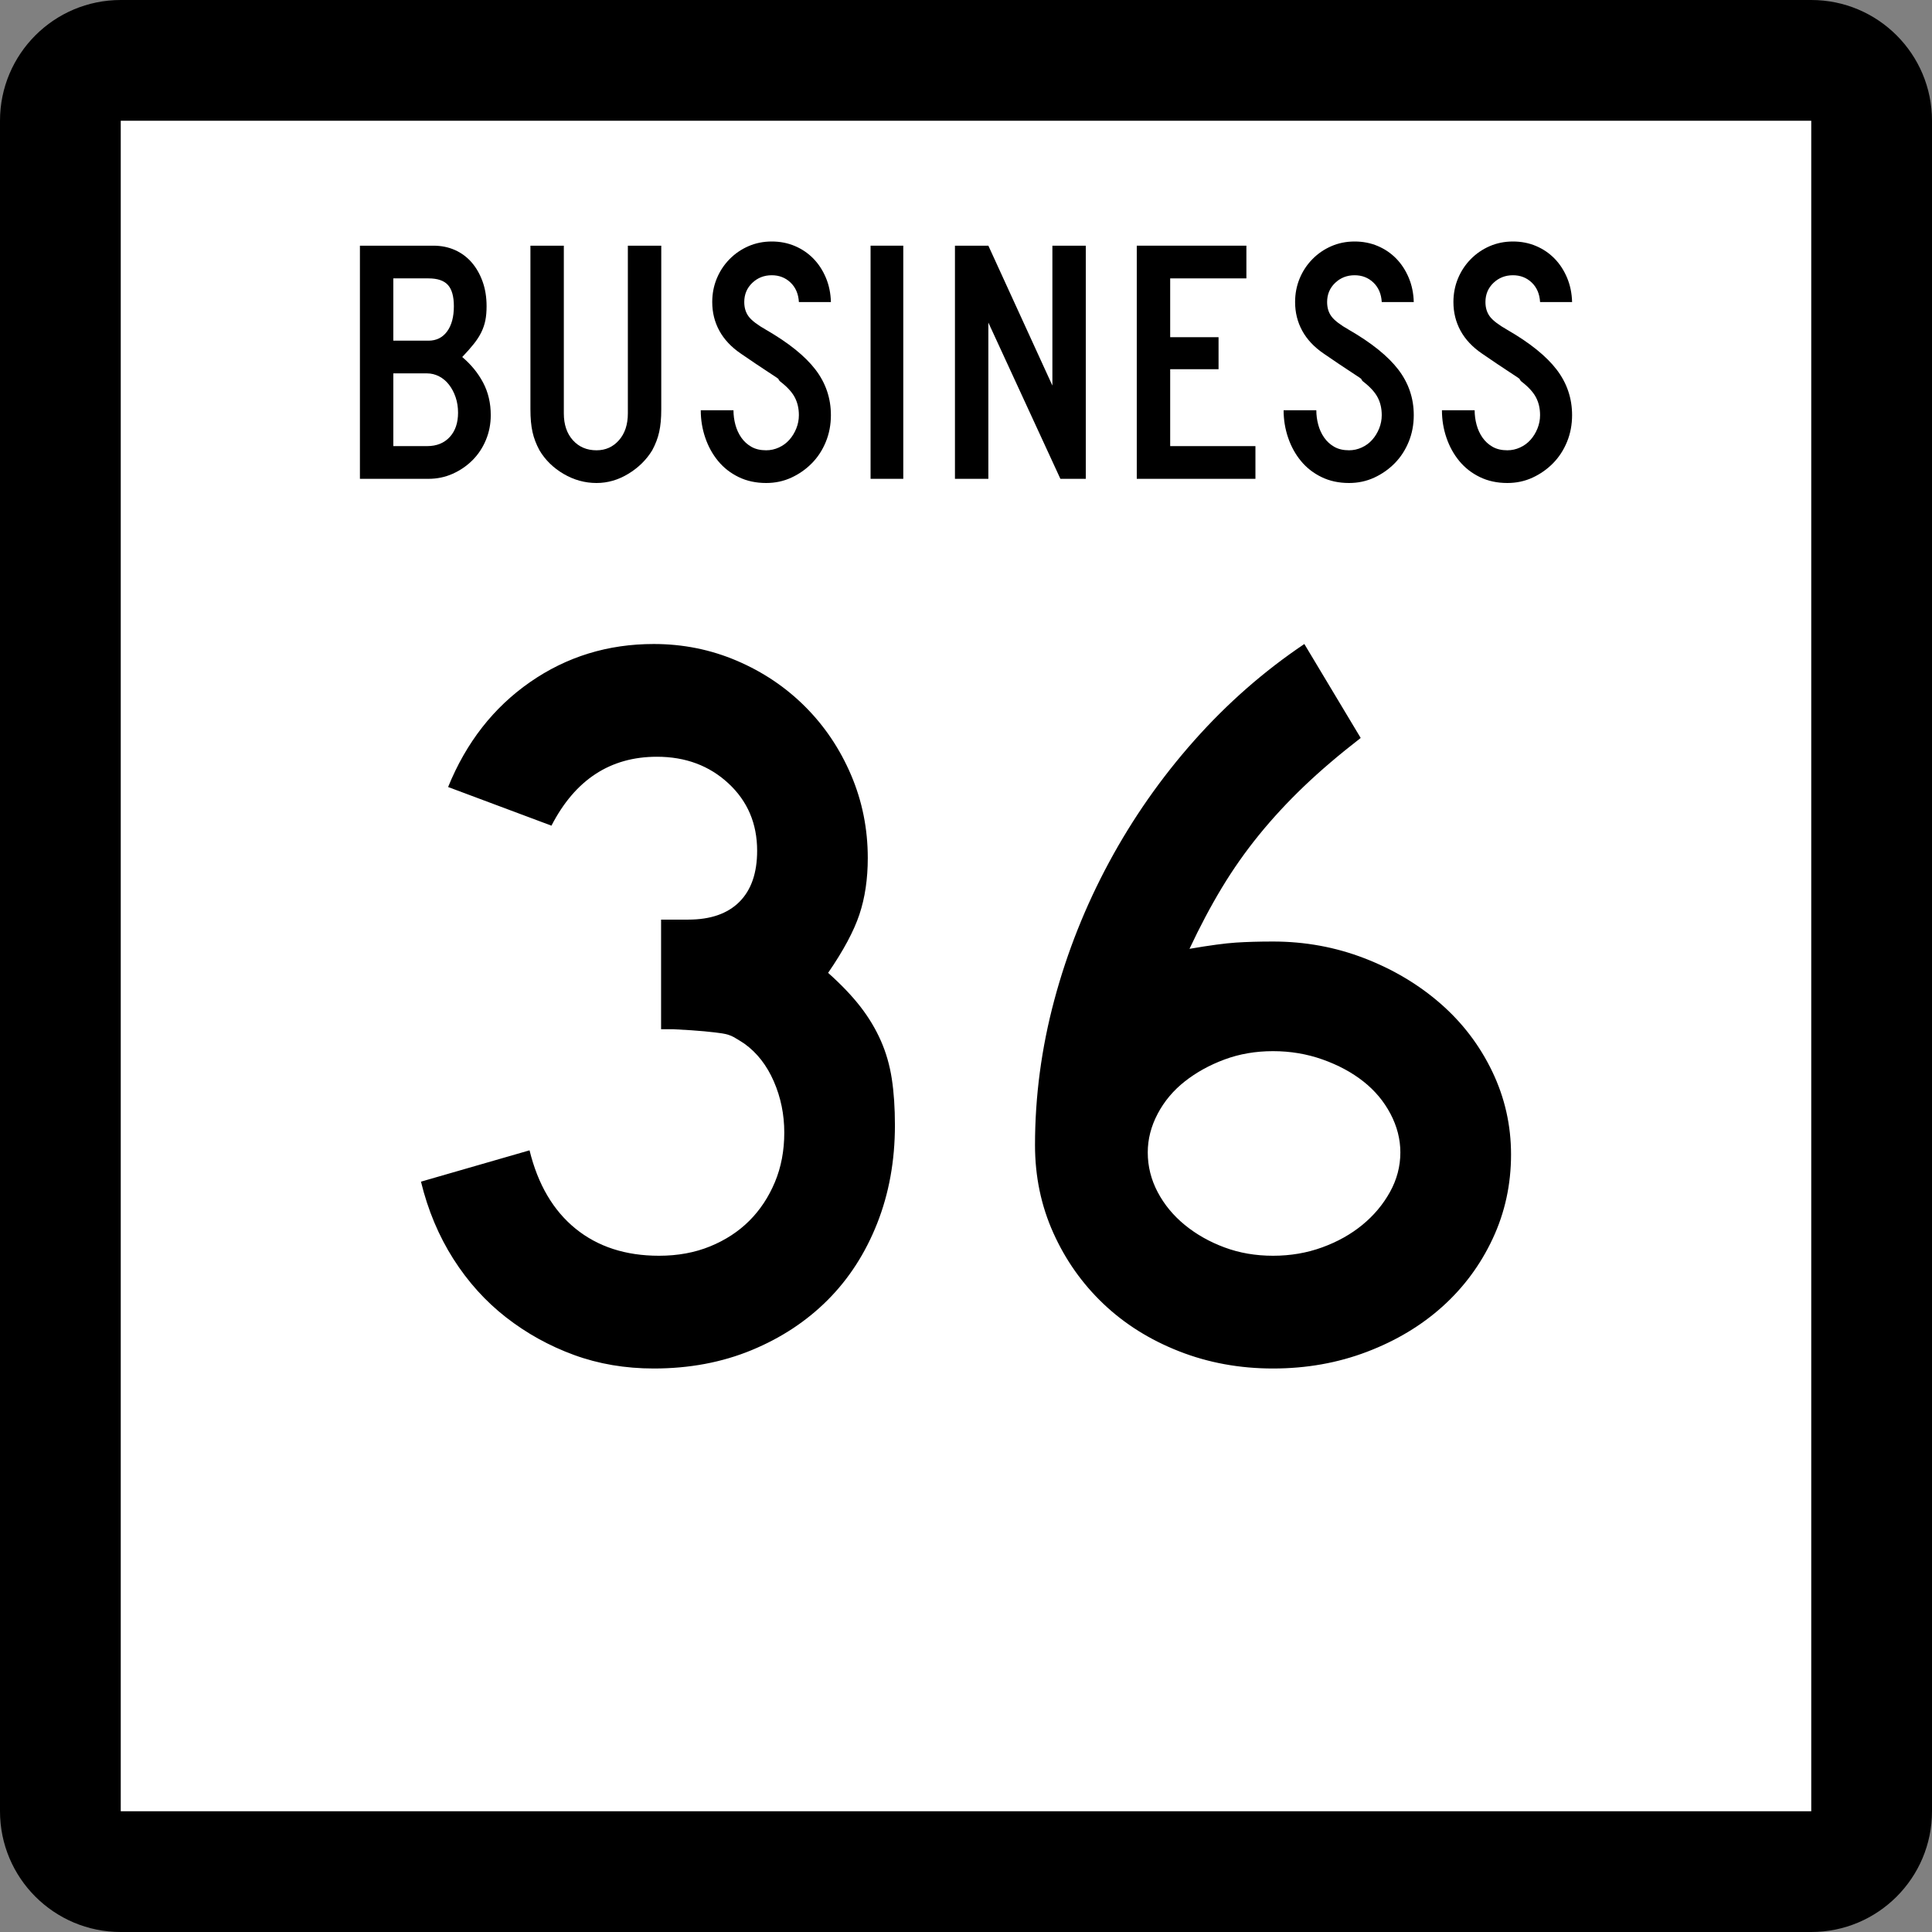 <?xml version="1.0" encoding="UTF-8" standalone="no"?>
<!-- Generator: Adobe Illustrator 12.0.0, SVG Export Plug-In . SVG Version: 6.00 Build 51448)  -->
<svg
   xmlns:dc="http://purl.org/dc/elements/1.1/"
   xmlns:cc="http://web.resource.org/cc/"
   xmlns:rdf="http://www.w3.org/1999/02/22-rdf-syntax-ns#"
   xmlns:svg="http://www.w3.org/2000/svg"
   xmlns="http://www.w3.org/2000/svg"
   xmlns:sodipodi="http://sodipodi.sourceforge.net/DTD/sodipodi-0.dtd"
   xmlns:inkscape="http://www.inkscape.org/namespaces/inkscape"
   version="1.1"
   id="Layer_1"
   width="384"
   height="384"
   viewBox="0 0 384 384"
   overflow="visible"
   enable-background="new 0 0 384 384"
   xml:space="preserve"
   sodipodi:version="0.32"
   inkscape:version="0.45"
   sodipodi:docname="Texas_Business_35.svg"
   inkscape:output_extension="org.inkscape.output.svg.inkscape"
   sodipodi:docbase="M:\WP\up"
   sodipodi:modified="true"><rect x="0" y="0" width="384" height="384" fill="#808080" stroke="none"/><defs
   id="defs40" /><sodipodi:namedview
   inkscape:window-height="573"
   inkscape:window-width="744"
   inkscape:pageshadow="2"
   inkscape:pageopacity="0.0"
   guidetolerance="10.0"
   gridtolerance="10.0"
   objecttolerance="10.0"
   borderopacity="1.0"
   bordercolor="#666666"
   pagecolor="#ffffff"
   id="base"
   inkscape:zoom="0.98177083"
   inkscape:cx="179.67557"
   inkscape:cy="192"
   inkscape:window-x="503"
   inkscape:window-y="185"
   inkscape:current-layer="Layer_1" />
<g
   id="g3">
	<g
   id="g5">
		<path
   d="M0,24C0,10.745,10.745,0,24,0h336c13.255,0,24,10.745,24,24v336    c0,13.255-10.745,24-24,24H24c-13.255,0-24-10.745-24-24V24L0,24z"
   id="path7" />
		<path
   d="M192,192"
   id="path9" />
	</g>
	<g
   id="g11">
		<polygon
   fill="#FFFFFF"
   points="24,24 360,24 360,360 24,360 24,24   "
   id="polygon13" />
		<path
   fill="#FFFFFF"
   d="M192,192"
   id="path15" />
	</g>
	<g
   id="g17">
		<path
   fill-rule="evenodd"
   clip-rule="evenodd"
   d="M97.542,82.513c0,1.752-0.322,3.401-0.968,4.945    c-0.645,1.545-1.533,2.882-2.663,4.012s-2.444,2.029-3.942,2.697    c-1.499,0.669-3.101,1.003-4.807,1.003H71.536V48.83h14.594    c1.568,0,2.997,0.288,4.288,0.864c1.292,0.577,2.398,1.395,3.32,2.456    c0.922,1.061,1.648,2.329,2.179,3.804s0.795,3.112,0.795,4.91    c0,1.061-0.08,1.995-0.242,2.802c-0.161,0.807-0.426,1.591-0.795,2.352    c-0.369,0.76-0.864,1.533-1.487,2.316c-0.622,0.784-1.395,1.66-2.317,2.629    c1.752,1.475,3.135,3.17,4.15,5.083C97.035,77.96,97.542,80.115,97.542,82.513    z M90.21,60.864c0-1.937-0.392-3.343-1.176-4.219    c-0.784-0.876-2.075-1.314-3.873-1.314h-6.986v12.381h6.986    c1.567,0,2.801-0.611,3.7-1.833C89.761,64.657,90.21,62.985,90.21,60.864z     M91.041,82.029c0-1.107-0.162-2.132-0.484-3.078s-0.761-1.775-1.314-2.49    c-0.553-0.715-1.21-1.268-1.971-1.66c-0.761-0.392-1.557-0.588-2.387-0.588    h-6.708v14.456h6.708c1.891,0,3.39-0.6,4.496-1.799    C90.487,85.671,91.041,84.058,91.041,82.029z"
   id="path19" />
		<path
   fill-rule="evenodd"
   clip-rule="evenodd"
   d="M131.431,81.337c0,0.922-0.034,1.752-0.104,2.49    s-0.173,1.418-0.311,2.04c-0.138,0.623-0.323,1.233-0.553,1.833    s-0.508,1.199-0.83,1.798c-1.153,1.89-2.732,3.447-4.738,4.668    C122.89,95.389,120.78,96,118.567,96c-2.306,0-4.484-0.6-6.536-1.798    c-2.052-1.199-3.654-2.767-4.807-4.704c-0.323-0.599-0.6-1.199-0.83-1.798    s-0.415-1.21-0.554-1.833c-0.138-0.622-0.242-1.302-0.311-2.04    c-0.069-0.738-0.104-1.568-0.104-2.49V48.83h6.64v33.337    c0,2.213,0.599,3.988,1.798,5.326c1.199,1.337,2.767,2.006,4.703,2.006    c1.798,0,3.285-0.668,4.461-2.006c1.176-1.337,1.764-3.112,1.764-5.326V48.83    h6.64V81.337z"
   id="path21" />
		<path
   fill-rule="evenodd"
   clip-rule="evenodd"
   d="M165.148,82.513c0,1.891-0.334,3.654-1.003,5.291    c-0.668,1.637-1.59,3.055-2.767,4.254c-1.176,1.199-2.536,2.156-4.081,2.87    C155.753,95.643,154.083,96,152.284,96c-2.028,0-3.85-0.392-5.464-1.176    c-1.614-0.784-2.974-1.844-4.081-3.182c-1.107-1.337-1.959-2.882-2.559-4.634    s-0.899-3.573-0.899-5.464h6.502c0,0.968,0.126,1.925,0.38,2.87    c0.253,0.945,0.645,1.798,1.175,2.559c0.53,0.761,1.199,1.372,2.006,1.833    c0.807,0.461,1.787,0.692,2.939,0.692c0.876,0,1.718-0.184,2.524-0.553    c0.807-0.369,1.499-0.876,2.075-1.521c0.576-0.646,1.038-1.395,1.383-2.248    s0.519-1.74,0.519-2.663c0-1.337-0.277-2.524-0.83-3.562    c-0.554-1.038-1.522-2.087-2.905-3.147c-0.23-0.23-0.322-0.357-0.276-0.38    c0.046-0.023-0.092-0.15-0.415-0.381c-0.323-0.23-1.003-0.68-2.04-1.349    c-1.038-0.668-2.732-1.81-5.084-3.423c-1.891-1.291-3.309-2.801-4.254-4.53    s-1.417-3.631-1.417-5.706c0-1.66,0.299-3.216,0.899-4.668    c0.6-1.453,1.441-2.732,2.524-3.839c1.084-1.106,2.34-1.971,3.77-2.594    C150.186,48.312,151.731,48,153.39,48c1.66,0,3.193,0.3,4.6,0.899    c1.406,0.599,2.628,1.429,3.666,2.489c1.037,1.061,1.867,2.329,2.49,3.804    c0.623,1.476,0.957,3.089,1.003,4.842h-6.363    c-0.093-1.614-0.646-2.905-1.66-3.874c-1.015-0.968-2.26-1.452-3.735-1.452    c-1.521,0-2.812,0.507-3.873,1.521c-1.06,1.015-1.591,2.282-1.591,3.804    c0,1.153,0.3,2.121,0.899,2.905s1.752,1.66,3.458,2.628    c4.473,2.582,7.735,5.21,9.787,7.884    C164.123,76.127,165.148,79.147,165.148,82.513z"
   id="path23" />
		<rect
   x="173.032"
   y="48.83"
   fill-rule="evenodd"
   clip-rule="evenodd"
   width="6.501"
   height="46.34"
   id="rect25" />
		<polygon
   fill-rule="evenodd"
   clip-rule="evenodd"
   points="210.761,95.17 196.444,64.115 196.444,95.17     189.804,95.17 189.804,48.83 196.444,48.83 209.17,76.634 209.17,48.83     215.81,48.83 215.81,95.17   "
   id="polygon27" />
		<polygon
   fill-rule="evenodd"
   clip-rule="evenodd"
   points="225.942,95.17 225.942,48.83 247.729,48.83     247.729,55.331 232.582,55.331 232.582,67.021 242.196,67.021 242.196,73.383     232.582,73.383 232.582,88.669 249.527,88.669 249.527,95.17   "
   id="polygon29" />
		<path
   fill-rule="evenodd"
   clip-rule="evenodd"
   d="M280.996,82.513c0,1.891-0.334,3.654-1.003,5.291    c-0.669,1.637-1.591,3.055-2.767,4.254c-1.176,1.199-2.536,2.156-4.081,2.87    C271.601,95.643,269.929,96,268.131,96c-2.029,0-3.851-0.392-5.465-1.176    c-1.613-0.784-2.974-1.844-4.08-3.182c-1.106-1.337-1.96-2.882-2.559-4.634    c-0.6-1.752-0.899-3.573-0.899-5.464h6.501c0,0.968,0.127,1.925,0.381,2.87    s0.646,1.798,1.176,2.559c0.53,0.761,1.198,1.372,2.006,1.833    c0.807,0.461,1.786,0.692,2.939,0.692c0.876,0,1.717-0.184,2.524-0.553    c0.807-0.369,1.498-0.876,2.075-1.521c0.576-0.646,1.037-1.395,1.383-2.248    s0.519-1.74,0.519-2.663c0-1.337-0.276-2.524-0.83-3.562    c-0.553-1.038-1.521-2.087-2.904-3.147c-0.231-0.23-0.323-0.357-0.277-0.38    c0.046-0.023-0.092-0.15-0.415-0.381c-0.322-0.23-1.002-0.68-2.04-1.349    c-1.037-0.668-2.731-1.81-5.083-3.423c-1.891-1.291-3.309-2.801-4.254-4.53    s-1.418-3.631-1.418-5.706c0-1.66,0.3-3.216,0.898-4.668    c0.6-1.453,1.441-2.732,2.525-3.839s2.34-1.971,3.77-2.594    C266.033,48.312,267.578,48,269.238,48s3.192,0.3,4.6,0.899    c1.406,0.599,2.628,1.429,3.665,2.489c1.038,1.061,1.867,2.329,2.49,3.804    c0.623,1.476,0.957,3.089,1.003,4.842h-6.363    c-0.092-1.614-0.646-2.905-1.66-3.874c-1.015-0.968-2.259-1.452-3.734-1.452    c-1.521,0-2.812,0.507-3.873,1.521s-1.591,2.282-1.591,3.804    c0,1.153,0.3,2.121,0.899,2.905c0.599,0.784,1.752,1.66,3.458,2.628    c4.473,2.582,7.734,5.21,9.787,7.884    C279.969,76.127,280.996,79.147,280.996,82.513z"
   id="path31" />
		<path
   fill-rule="evenodd"
   clip-rule="evenodd"
   d="M312.464,82.513c0,1.891-0.334,3.654-1.003,5.291    c-0.668,1.637-1.591,3.055-2.767,4.254c-1.176,1.199-2.536,2.156-4.081,2.87    C303.07,95.643,301.398,96,299.6,96c-2.029,0-3.851-0.392-5.464-1.176    c-1.614-0.784-2.974-1.844-4.081-3.182c-1.106-1.337-1.96-2.882-2.559-4.634    c-0.6-1.752-0.899-3.573-0.899-5.464h6.501c0,0.968,0.127,1.925,0.381,2.87    s0.646,1.798,1.176,2.559c0.53,0.761,1.198,1.372,2.006,1.833    c0.807,0.461,1.786,0.692,2.939,0.692c0.876,0,1.717-0.184,2.524-0.553    c0.807-0.369,1.498-0.876,2.075-1.521c0.576-0.646,1.037-1.395,1.383-2.248    s0.519-1.74,0.519-2.663c0-1.337-0.276-2.524-0.83-3.562    c-0.553-1.038-1.521-2.087-2.904-3.147c-0.23-0.23-0.323-0.357-0.277-0.38    c0.047-0.023-0.092-0.15-0.415-0.381c-0.322-0.23-1.002-0.68-2.04-1.349    c-1.037-0.668-2.731-1.81-5.083-3.423c-1.891-1.291-3.309-2.801-4.254-4.53    s-1.418-3.631-1.418-5.706c0-1.66,0.3-3.216,0.899-4.668    c0.599-1.453,1.44-2.732,2.524-3.839c1.083-1.106,2.34-1.971,3.77-2.594    C297.502,48.312,299.046,48,300.707,48s3.192,0.3,4.6,0.899    c1.406,0.599,2.628,1.429,3.665,2.489c1.038,1.061,1.868,2.329,2.49,3.804    c0.623,1.476,0.957,3.089,1.003,4.842h-6.363    c-0.092-1.614-0.646-2.905-1.659-3.874c-1.015-0.968-2.26-1.452-3.735-1.452    c-1.521,0-2.812,0.507-3.873,1.521s-1.591,2.282-1.591,3.804    c0,1.153,0.3,2.121,0.898,2.905c0.6,0.784,1.753,1.66,3.459,2.628    c4.473,2.582,7.734,5.21,9.786,7.884    C311.438,76.127,312.464,79.147,312.464,82.513z"
   id="path33" />
	</g>
</g>


<path
   style="font-size:207.492px;font-style:normal;font-variant:normal;font-weight:normal;font-stretch:normal;text-align:start;line-height:125%;writing-mode:lr-tb;text-anchor:start;fill:#000000;fill-opacity:1;stroke:none;stroke-width:1px;stroke-linecap:butt;stroke-linejoin:miter;stroke-opacity:1;font-family:Roadgeek 2005 Series D"
   d="M 177.873,223.654 C 177.873,230.708 176.697,237.209 174.346,243.157 C 171.995,249.105 168.709,254.189 164.49,258.408 C 160.271,262.627 155.222,265.948 149.344,268.369 C 143.465,270.79 136.999,272 129.945,272 C 124.271,272 118.98,271.101 114.07,269.303 C 109.161,267.504 104.665,265.015 100.583,261.834 C 96.501,258.653 93.008,254.78 90.103,250.214 C 87.199,245.649 85.054,240.531 83.67,234.862 L 105.25,228.637 C 106.913,235.413 109.958,240.599 114.384,244.196 C 118.81,247.792 124.343,249.591 130.984,249.591 C 134.715,249.591 138.103,248.968 141.147,247.723 C 144.19,246.477 146.784,244.783 148.929,242.641 C 151.073,240.499 152.768,237.94 154.014,234.966 C 155.259,231.992 155.882,228.707 155.882,225.11 C 155.882,221.514 155.189,218.124 153.805,214.941 C 152.42,211.758 150.484,209.267 147.998,207.469 C 147.166,206.916 146.439,206.467 145.817,206.12 C 145.194,205.774 144.433,205.533 143.534,205.395 C 142.635,205.258 141.459,205.12 140.007,204.981 C 138.555,204.841 136.514,204.704 133.884,204.569 L 131.395,204.569 L 131.395,182.159 L 131.395,182.78 L 132.016,182.78 L 132.434,182.78 L 136.79,182.78 C 141.218,182.78 144.608,181.604 146.96,179.253 C 149.311,176.902 150.487,173.512 150.487,169.084 C 150.487,163.689 148.585,159.228 144.781,155.701 C 140.978,152.174 136.239,150.41 130.566,150.41 C 121.3,150.41 114.313,154.976 109.606,164.106 L 89.065,156.426 C 92.661,147.573 98.091,140.623 105.354,135.574 C 112.617,130.525 120.814,128.001 129.945,128.001 C 135.754,128.001 141.252,129.108 146.44,131.322 C 151.628,133.536 156.159,136.58 160.032,140.453 C 163.905,144.326 166.948,148.856 169.16,154.041 C 171.372,159.228 172.478,164.727 172.478,170.54 C 172.478,174.69 171.925,178.425 170.819,181.745 C 169.713,185.065 167.638,188.937 164.595,193.361 C 167.225,195.712 169.369,197.96 171.028,200.105 C 172.687,202.249 174.036,204.497 175.074,206.848 C 176.113,209.2 176.839,211.724 177.253,214.422 C 177.666,217.119 177.873,220.197 177.873,223.654 L 177.873,223.654 z M 300.331,229.467 C 300.331,235.415 299.12,240.982 296.699,246.168 C 294.278,251.354 290.958,255.85 286.739,259.655 C 282.519,263.461 277.505,266.47 271.697,268.682 C 265.888,270.894 259.663,272 253.023,272 C 246.383,272 240.157,270.859 234.347,268.577 C 228.536,266.296 223.522,263.149 219.304,259.136 C 215.087,255.124 211.768,250.42 209.347,245.025 C 206.926,239.63 205.716,233.821 205.716,227.599 C 205.716,217.915 206.995,208.301 209.553,198.756 C 212.111,189.211 215.742,180.082 220.444,171.366 C 225.147,162.651 230.784,154.594 237.354,147.193 C 243.925,139.793 251.223,133.396 259.248,128.001 L 270.449,146.674 C 266.16,149.996 262.39,153.213 259.14,156.324 C 255.889,159.436 252.916,162.651 250.218,165.971 C 247.521,169.292 245.066,172.785 242.854,176.451 C 240.642,180.117 238.497,184.163 236.42,188.587 C 240.435,187.899 243.513,187.485 245.656,187.345 C 247.798,187.206 250.254,187.137 253.023,187.136 C 259.385,187.137 265.436,188.244 271.177,190.458 C 276.919,192.672 281.967,195.681 286.324,199.484 C 290.68,203.288 294.104,207.784 296.595,212.972 C 299.085,218.16 300.331,223.658 300.331,229.467 L 300.331,229.467 z M 278.333,229.049 C 278.333,226.423 277.676,223.865 276.364,221.374 C 275.051,218.884 273.253,216.739 270.972,214.941 C 268.69,213.143 265.992,211.691 262.879,210.584 C 259.766,209.478 256.481,208.925 253.023,208.925 C 249.566,208.925 246.35,209.478 243.376,210.584 C 240.402,211.691 237.773,213.143 235.489,214.941 C 233.206,216.739 231.407,218.884 230.094,221.374 C 228.782,223.865 228.125,226.423 228.125,229.049 C 228.125,231.818 228.782,234.447 230.094,236.936 C 231.407,239.424 233.206,241.603 235.489,243.47 C 237.773,245.339 240.402,246.826 243.376,247.931 C 246.35,249.038 249.566,249.591 253.023,249.591 C 256.481,249.591 259.731,249.038 262.775,247.931 C 265.818,246.826 268.481,245.339 270.763,243.47 C 273.044,241.603 274.876,239.424 276.259,236.936 C 277.641,234.447 278.333,231.818 278.333,229.049 L 278.333,229.049 z "
   id="text2194" />

</svg>